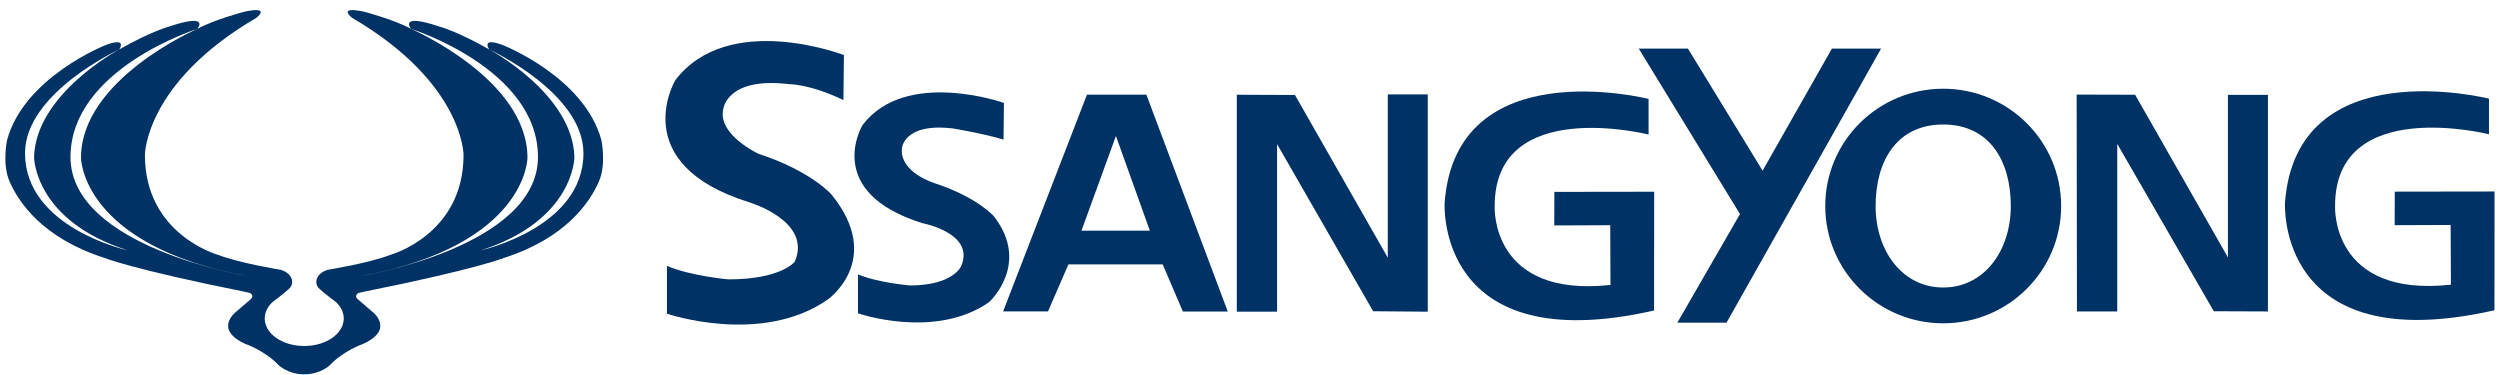 <?xml version="1.0" encoding="utf-8"?>
<!-- Generator: Adobe Illustrator 19.0.0, SVG Export Plug-In . SVG Version: 6.00 Build 0)  -->
<svg version="1.1" id="Слой_1" xmlns="http://www.w3.org/2000/svg" xmlns:xlink="http://www.w3.org/1999/xlink" x="0px" y="0px"
	 viewBox="0 0 200 30" enable-background="new 0 0 200 30" xml:space="preserve">
<g id="XMLID_3_">
	<path id="XMLID_16_" fill="#003265" d="M60.673,12.302c0,0-3.302-1.536-2.807-3.592c0,0,0.278-2.567,5.219-1.981
		c0,0,1.638-0.038,4.389,1.275l0.038-3.599c0,0-9.259-3.565-13.494,2.02c0,0-3.954,6.678,5.904,9.752c0,0,5.081,1.5,3.657,4.76
		c0,0-1.068,1.413-5.305,1.413c0,0-2.968-0.254-4.918-1.078v3.824c0,0,7.541,2.577,12.864-1.135c0,0,4.536-3.186,0.301-8.397
		C66.522,15.563,64.91,13.689,60.673,12.302z"/>
	<path id="XMLID_15_" fill="#003265" d="M79.512,17.305c0,0-1.314-1.528-4.765-2.658c0,0-2.748-0.833-2.596-2.738
		c0,0,0.067-2.107,4.093-1.631c0,0,2.421,0.399,4.039,0.889l0.032-2.933c0,0-7.859-2.782-11.311,1.77c0,0-3.238,5.346,4.797,7.852
		c0,0,4.246,0.795,3.085,3.453c0,0-0.642,1.527-4.094,1.527c0,0-2.566-0.214-4.154-0.886v3.115c0,0,6.146,2.135,10.484-0.89
		C79.122,24.174,82.485,21.135,79.512,17.305z"/>
	<path id="XMLID_12_" fill="#003265" d="M155.456,7.098c-5.211,0-9.436,4.201-9.436,9.383c0,5.182,4.225,9.383,9.436,9.383
		c5.212,0,9.436-4.201,9.436-9.383C164.893,11.298,160.669,7.098,155.456,7.098z M155.456,23c-3.261,0-5.407-2.919-5.407-6.519
		c0-3.601,1.696-6.521,5.407-6.521c3.712,0,5.408,2.92,5.408,6.521C160.864,20.081,158.718,23,155.456,23z"/>
	<path id="XMLID_11_" fill="#003265" d="M124.34,18.035l4.478-0.018l0.02,4.778c-9.632,1.046-9.263-6.276-9.263-6.276
		c-0.039-8.876,12.311-5.756,12.311-5.756V7.913c0,0-15.419-3.899-16.317,8.322c0,0-0.742,12.579,16.755,8.605l0.01-9.501
		l-7.984,0.011L124.34,18.035z"/>
	<path id="XMLID_8_" fill="#003265" d="M86.956,7.576l-6.707,17.337h3.591l1.633-3.762h7.544l1.612,3.769h3.592L91.711,7.576H86.956
		z M86.518,18.452l2.756-7.575l2.714,7.575H86.518z"/>
	<polygon id="XMLID_7_" fill="#003265" points="111.023,20.614 103.597,7.599 98.943,7.579 98.943,24.936 102.166,24.936
		102.166,11.528 109.852,24.899 114.221,24.936 114.221,7.551 111.023,7.551 	"/>
	<polygon id="XMLID_6_" fill="#003265" points="146.552,3.889 141.008,13.653 135.036,3.889 131.1,3.889 139.199,17.125
		134.186,25.816 138.122,25.816 150.488,3.889 	"/>
	<path id="XMLID_5_" fill="#003265" d="M191.582,15.331l-0.01,2.684l4.479-0.018l0.021,4.778c-9.633,1.046-9.265-6.276-9.265-6.276
		c-0.037-8.875,12.311-5.757,12.311-5.757V7.893c0,0-15.417-3.899-16.318,8.322c0,0-0.741,12.579,16.757,8.605l0.008-9.501
		L191.582,15.331z"/>
	<polygon id="XMLID_4_" fill="#003265" points="178.235,20.595 170.809,7.579 166.132,7.567 166.156,24.916 169.379,24.916
		169.379,11.51 177.103,24.899 181.434,24.916 181.434,7.588 178.235,7.588 	"/>
</g>
<path id="XMLID_2_" fill="#003265" d="M48.109,11.204c-1.371-5.061-7.922-7.614-7.922-7.614c-1.748-0.639-1.05,0.365-1.05,0.365
	s7.539,3.471,7.539,8.3c0,5.981-8.215,7.771-8.215,7.771c7.472-2.376,7.493-7.449,7.493-7.449c-0.131-5.072-6.816-8.622-6.816-8.622
	c-2.577-1.462-3.976-1.827-3.976-1.827c-3.365-1.127-2.273,0.182-2.273,0.182s10.148,3.198,10.148,10.253
	c0,7.205-14.147,9.52-14.147,9.52c13.304-2.469,13.306-9.46,13.306-9.46c0-6.299-9.307-10.312-9.307-10.312
	C31.491,1.55,29.12,0.936,29.12,0.936c-2.196-0.468-0.95,0.492-0.95,0.492c8.914,5.207,8.914,10.966,8.914,10.966
	c0,6.398-5.865,7.998-5.865,7.998c-1.705,0.662-5.003,1.193-5.003,1.193c-0.534,0.158-0.909,0.526-0.909,0.954
	c0,0.175,0.043,0.347,0.17,0.484c0.324,0.343,1.407,1.149,1.407,1.149c0.388,0.365,0.616,0.819,0.616,1.308
	c0,1.201-1.383,2.177-3.097,2.199h-0.126c-1.717-0.022-3.099-0.998-3.099-2.199c0-0.489,0.228-0.943,0.617-1.308
	c0,0,1.082-0.806,1.405-1.149c0.127-0.137,0.17-0.309,0.17-0.484c0-0.428-0.374-0.796-0.908-0.954c0,0-3.298-0.531-5.003-1.193
	c0,0-5.866-1.599-5.866-7.998c0,0,0-5.758,8.914-10.966c0,0,1.245-0.96-0.951-0.492c0,0-2.37,0.614-3.769,1.375
	c0,0-9.307,4.013-9.307,10.312c0,0,0.002,6.991,13.306,9.46c0,0-14.146-2.315-14.146-9.52c0-7.054,10.148-10.253,10.148-10.253
	s1.092-1.309-2.272-0.182c0,0-1.398,0.365-3.976,1.827c0,0-6.686,3.55-6.816,8.622c0,0,0.021,5.072,7.492,7.449
	c0,0-8.214-1.79-8.214-7.771c0-4.83,7.538-8.3,7.538-8.3S10.237,2.951,8.49,3.59c0,0-6.552,2.554-7.923,7.614
	c0,0-0.415,1.908,0.193,3.301c0.737,1.705,2.66,4.529,7.554,6.114c0,0,2.229,0.914,11.143,2.697l0.526,0.119
	c0,0,0.384,0.168,0.109,0.472l-1.228,1.054c0,0-1.801,1.388,0.769,2.554c0,0,1.569,0.533,2.674,1.717c0,0,0.712,0.676,1.916,0.71
	v0.004h0.081c0.003,0,0.005,0.003,0.009,0.003v-0.003h0.051v0.003c0.004,0,0.006-0.003,0.01-0.003h0.055v-0.003
	c1.221-0.024,1.941-0.711,1.941-0.711c1.106-1.184,2.673-1.717,2.673-1.717c2.571-1.166,0.77-2.554,0.77-2.554l-1.227-1.054
	c-0.275-0.304,0.108-0.472,0.108-0.472l0.526-0.119c8.913-1.783,11.142-2.697,11.142-2.697c4.895-1.584,6.817-4.409,7.555-6.114
	C48.524,13.113,48.109,11.204,48.109,11.204z"/>
</svg>
